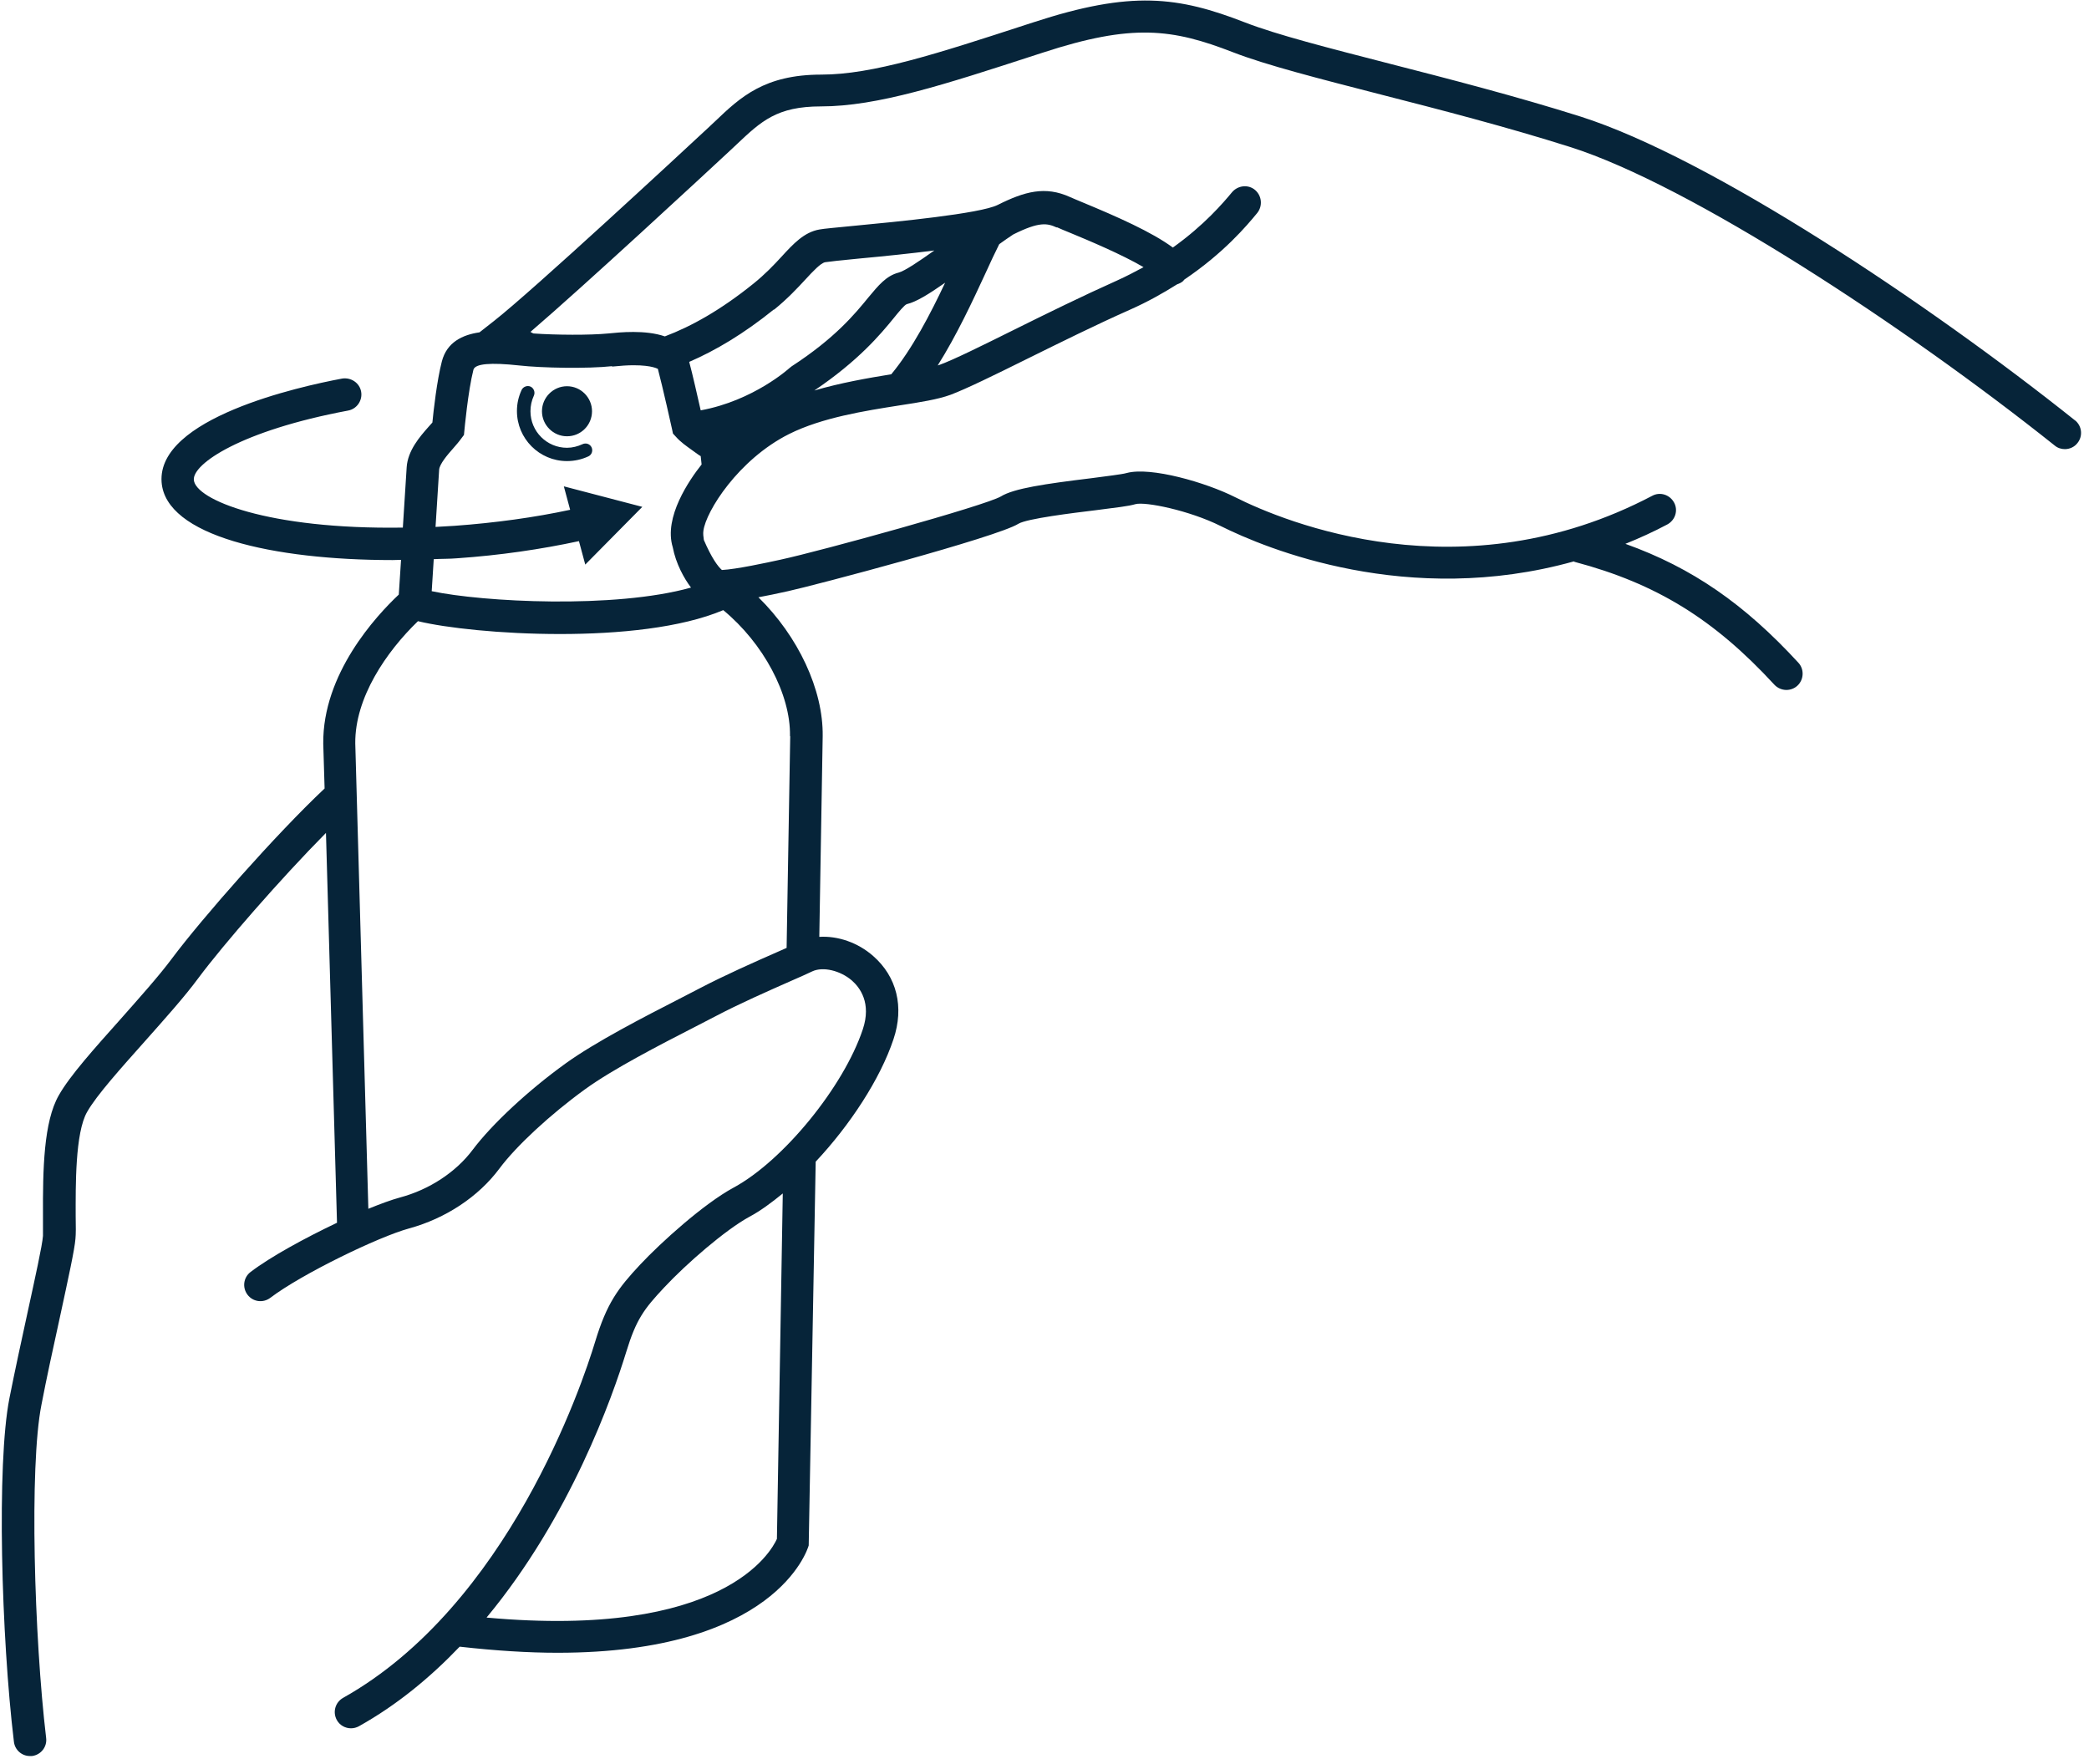 <?xml version="1.0" encoding="UTF-8"?>
<svg width="238px" height="201px" viewBox="0 0 238 201" version="1.1" xmlns="http://www.w3.org/2000/svg" xmlns:xlink="http://www.w3.org/1999/xlink">
    <title>icon-steps-spray-twist</title>
    <g id="Page-1" stroke="none" stroke-width="1" fill="none" fill-rule="evenodd">
        <g id="Ecomm-Look-PDP-Hand-Lotion-Copy-4" transform="translate(-368, -5423)" fill="#062439" fill-rule="nonzero">
            <g id="icon-steps-spray-twist" transform="translate(368.203, 5423.06)">
                <path d="M64.395,49.644 C65.987,49.644 67.246,48.36 67.246,46.793 C67.246,45.226 65.962,43.941 64.395,43.941 C62.828,43.941 61.543,45.226 61.543,46.793 C61.543,48.36 62.828,49.644 64.395,49.644 Z" id="Path"></path>
                <path d="M64.395,52.47 C65.243,52.47 66.065,52.29 66.835,51.931 C67.221,51.751 67.375,51.288 67.195,50.903 C67.015,50.518 66.553,50.363 66.167,50.543 C65.602,50.8 65.011,50.954 64.395,50.954 C62.109,50.954 60.233,49.105 60.233,46.793 C60.233,46.176 60.362,45.585 60.619,45.02 C60.798,44.635 60.619,44.173 60.259,43.993 C59.874,43.813 59.411,43.993 59.231,44.352 C58.872,45.123 58.692,45.919 58.692,46.767 C58.692,49.901 61.235,52.47 64.395,52.47 L64.395,52.47 Z" id="Path"></path>
                <path d="M236.252,47.872 C219.452,34.462 194.636,17.919 179.865,13.218 C172.544,10.906 164.863,8.928 158.056,7.181 C151.171,5.408 145.237,3.893 141.666,2.506 C134.011,-0.474 128.694,-1.168 117.545,2.48 L116.748,2.737 C106.576,6.051 99.229,8.44 93.372,8.44 C86.898,8.44 84.149,11.008 81.272,13.757 L80.45,14.528 C77.162,17.585 60.49,33.049 56.097,36.492 L54.428,37.802 C52.475,38.084 50.703,38.932 50.138,41.116 C49.572,43.299 49.187,46.741 49.059,48.077 C48.93,48.231 48.776,48.385 48.622,48.565 C47.62,49.696 46.259,51.263 46.13,53.164 L45.693,60.048 C30.306,60.279 22.034,56.863 21.88,54.602 C21.752,52.778 27.249,49.002 39.451,46.716 C40.453,46.536 41.121,45.56 40.941,44.558 C40.761,43.556 39.785,42.914 38.783,43.068 C33.825,43.993 17.693,47.589 18.207,54.859 C18.643,60.973 30.845,63.747 44.537,63.747 C44.846,63.747 45.18,63.722 45.488,63.722 L45.231,67.678 C42.611,70.144 36.548,76.72 36.625,84.658 L36.779,89.77 C31.256,94.959 22.805,104.567 19.388,109.139 C17.898,111.143 15.663,113.635 13.506,116.075 C10.551,119.389 7.751,122.497 6.493,124.732 C4.771,127.738 4.669,133.158 4.694,138.45 C4.694,139.477 4.694,140.3 4.694,140.736 C4.617,141.815 3.795,145.514 2.947,149.419 C2.254,152.604 1.483,156.149 0.867,159.258 C-0.598,166.707 -0.058,186.411 1.38,198.356 C1.483,199.306 2.28,200 3.204,200 C3.281,200 3.359,200 3.436,200 C4.463,199.872 5.182,198.947 5.054,197.945 C3.692,186.488 3.127,167.016 4.515,160.003 C5.105,156.92 5.876,153.401 6.57,150.241 C7.623,145.36 8.291,142.329 8.393,141.07 C8.445,140.556 8.445,139.632 8.419,138.45 C8.419,135.136 8.342,128.997 9.729,126.607 C10.808,124.707 13.608,121.598 16.306,118.567 C18.515,116.075 20.827,113.506 22.394,111.374 C25.22,107.572 31.796,100.02 36.934,94.831 L38.192,139.246 C34.519,140.993 30.614,143.125 28.354,144.846 C27.532,145.463 27.377,146.619 27.994,147.441 C28.61,148.263 29.766,148.417 30.589,147.801 C34.134,145.103 42.919,140.839 46.413,139.889 C50.549,138.758 54.299,136.292 56.688,133.081 C58.615,130.486 62.545,126.864 66.45,124.039 C69.635,121.727 75.03,118.952 78.986,116.923 L81.272,115.741 C83.995,114.303 87.386,112.813 89.827,111.734 C90.931,111.246 91.83,110.86 92.344,110.603 C93.551,110.038 95.529,110.501 96.865,111.657 C97.764,112.453 99.1,114.2 98.098,117.205 C95.915,123.756 89.03,132.182 83.379,135.239 C79.962,137.088 75.107,141.481 72.744,143.999 C70.2,146.722 68.942,148.391 67.606,152.784 C66.116,157.716 57.664,182.84 38.886,193.372 C37.987,193.886 37.679,194.991 38.167,195.89 C38.501,196.506 39.143,196.84 39.785,196.84 C40.093,196.84 40.402,196.763 40.684,196.609 C45.051,194.169 48.853,191.009 52.167,187.541 C56.277,188.003 60.002,188.235 63.316,188.235 C88.054,188.235 91.779,176.572 91.933,176.007 L92.729,132.285 C96.634,128.123 100.076,122.883 101.592,118.336 C102.825,114.662 101.977,111.22 99.28,108.857 C97.533,107.315 95.247,106.545 93.14,106.673 L93.526,83.81 C93.603,78.518 90.726,72.43 86.204,67.986 C87.206,67.806 88.285,67.575 89.57,67.292 C92.524,66.65 113.434,61.127 115.824,59.611 C116.8,59.021 122.066,58.378 124.609,58.07 C126.998,57.762 128.385,57.608 129.156,57.377 C130.286,57.068 135.321,58.096 138.866,59.868 C144.004,62.437 160.214,69.168 179.095,63.901 C179.146,63.901 179.172,63.953 179.197,63.953 C188.497,66.419 195.073,70.478 201.958,77.953 C202.317,78.338 202.831,78.544 203.319,78.544 C203.756,78.544 204.218,78.39 204.578,78.056 C205.323,77.362 205.374,76.181 204.681,75.436 C198.541,68.757 192.581,64.621 184.977,61.898 C186.57,61.255 188.163,60.536 189.756,59.688 C190.655,59.2 191.014,58.096 190.526,57.197 C190.038,56.298 188.933,55.938 188.034,56.426 C166.405,67.806 146.188,59.432 140.51,56.58 C137.196,54.91 130.903,53.086 128.154,53.831 C127.615,53.986 125.842,54.191 124.121,54.422 C118.855,55.065 115.31,55.578 113.82,56.503 C111.996,57.556 93.372,62.694 88.748,63.696 C87.104,64.056 83.661,64.801 82.043,64.878 C81.581,64.467 80.887,63.542 79.988,61.461 C79.936,61.101 79.885,60.742 79.936,60.408 C80.219,58.199 83.918,52.29 89.698,49.387 C93.449,47.512 98.355,46.741 102.286,46.125 C104.649,45.765 106.704,45.431 108.091,44.917 C109.864,44.25 112.972,42.734 116.902,40.782 C120.55,38.983 124.686,36.928 128.514,35.233 C130.543,34.334 132.316,33.332 133.908,32.33 C134.14,32.253 134.371,32.15 134.576,31.97 C134.628,31.919 134.679,31.842 134.73,31.791 C139.226,28.759 141.846,25.651 143.028,24.212 C143.67,23.416 143.567,22.26 142.797,21.592 C142.026,20.924 140.844,21.053 140.176,21.823 C139.175,23.031 137.017,25.574 133.42,28.143 C131.031,26.37 126.998,24.598 123.222,23.031 C122.554,22.748 122.04,22.543 121.706,22.389 C118.88,21.104 116.543,21.746 113.46,23.288 C111.456,24.289 101.849,25.214 97.251,25.651 C94.939,25.882 93.68,25.985 93.14,26.088 C91.419,26.396 90.212,27.68 88.825,29.196 C87.951,30.147 86.949,31.2 85.639,32.253 C81.914,35.259 78.549,37.134 75.544,38.264 C73.309,37.493 70.38,37.802 69.096,37.93 C67.015,38.136 63.11,38.11 60.567,37.93 C60.464,37.879 60.336,37.827 60.233,37.75 C66.347,32.51 79.962,19.897 82.916,17.148 L83.764,16.352 C86.513,13.757 88.311,12.062 93.32,12.062 C99.768,12.062 107.346,9.596 117.853,6.179 L118.649,5.922 C128.796,2.608 133.343,3.199 140.279,5.896 C144.055,7.361 150.092,8.902 157.08,10.7 C163.81,12.421 171.465,14.399 178.684,16.686 C192.376,21.027 216.806,37.082 233.889,50.697 C234.223,50.98 234.634,51.108 235.045,51.108 C235.584,51.108 236.124,50.877 236.483,50.415 C237.125,49.619 236.997,48.463 236.201,47.82 L236.252,47.872 Z M55.25,184.201 C64.78,172.719 69.584,159.052 71.151,153.94 C72.281,150.241 73.18,149.059 75.467,146.619 C78.01,143.896 82.428,140.068 85.151,138.578 C86.41,137.91 87.694,136.96 88.979,135.907 L88.311,175.262 C87.643,176.752 82.146,186.668 55.25,184.227 L55.25,184.201 Z M89.827,83.836 L89.416,107.932 C89.082,108.086 88.722,108.24 88.311,108.42 C85.793,109.525 82.377,111.04 79.525,112.53 L77.239,113.712 C73.18,115.793 67.632,118.644 64.215,121.11 C59.976,124.167 55.84,128.02 53.657,130.923 C51.756,133.466 48.725,135.47 45.359,136.369 C44.409,136.626 43.15,137.088 41.763,137.654 L40.273,84.632 C40.222,79.443 43.792,74.203 47.415,70.709 C50.6,71.48 56.894,72.173 63.598,72.173 C70.303,72.173 77.393,71.48 82.197,69.45 C86.77,73.226 89.878,79.032 89.801,83.784 L89.827,83.836 Z M101.335,42.58 C98.638,43.017 95.555,43.556 92.575,44.429 C97.636,41.013 100.128,38.007 101.618,36.183 C102.157,35.515 102.851,34.668 103.108,34.591 C104.187,34.334 105.599,33.46 107.475,32.15 C105.805,35.695 103.724,39.703 101.361,42.554 L101.335,42.58 Z M120.216,25.831 C120.576,25.985 121.141,26.242 121.86,26.524 C123.787,27.321 127.64,28.939 130.081,30.378 C129.13,30.891 128.154,31.405 127.075,31.893 C123.17,33.64 118.983,35.695 115.31,37.519 C111.636,39.343 108.477,40.91 106.858,41.501 C106.781,41.501 106.704,41.552 106.627,41.578 C108.811,38.11 110.634,34.18 112.073,31.071 C112.664,29.761 113.203,28.631 113.64,27.757 C114.179,27.372 114.719,26.987 115.233,26.653 C118.213,25.163 119.112,25.368 120.191,25.857 L120.216,25.831 Z M88.003,35.207 C89.518,33.974 90.649,32.767 91.548,31.791 C92.447,30.814 93.295,29.915 93.808,29.813 C94.296,29.735 95.735,29.581 97.61,29.402 C100.667,29.119 103.621,28.811 106.242,28.477 C104.546,29.684 102.876,30.814 102.183,30.994 C100.77,31.354 99.871,32.458 98.715,33.846 C97.225,35.67 94.964,38.444 89.981,41.681 L89.724,41.886 C89.724,41.886 85.665,45.585 79.628,46.69 C79.269,45.123 78.703,42.58 78.318,41.167 C81.298,39.883 84.509,37.982 87.951,35.207 L88.003,35.207 Z M69.507,41.706 C70.509,41.604 71.305,41.552 71.973,41.552 C74.182,41.552 74.747,41.989 74.747,41.963 C75.287,43.993 76.366,48.822 76.366,48.848 L76.468,49.336 L76.802,49.696 C77.316,50.286 77.984,50.749 78.626,51.211 C78.986,51.468 79.5,51.853 79.628,51.905 L79.731,52.855 C78.344,54.602 75.39,58.866 76.443,62.283 C76.802,64.158 77.727,65.828 78.524,66.881 C69.815,69.322 54.787,68.525 48.982,67.292 L49.213,63.645 C50.112,63.593 50.985,63.619 51.884,63.542 C56.74,63.208 61.466,62.514 65.756,61.589 L66.476,64.261 L72.975,57.685 L64.035,55.347 L64.754,58.019 C60.696,58.892 56.2,59.509 51.602,59.843 C50.857,59.894 50.138,59.92 49.418,59.971 L49.829,53.446 C49.881,52.804 50.78,51.751 51.396,51.057 C51.756,50.646 52.09,50.261 52.347,49.901 L52.655,49.49 L52.706,48.976 C52.706,48.976 53.117,44.481 53.734,42.066 C53.914,41.372 55.661,41.218 58.974,41.578 C61.492,41.861 66.758,41.963 69.558,41.655 L69.507,41.706 Z" id="Shape"></path>
            </g>
        </g>
    </g>
</svg>